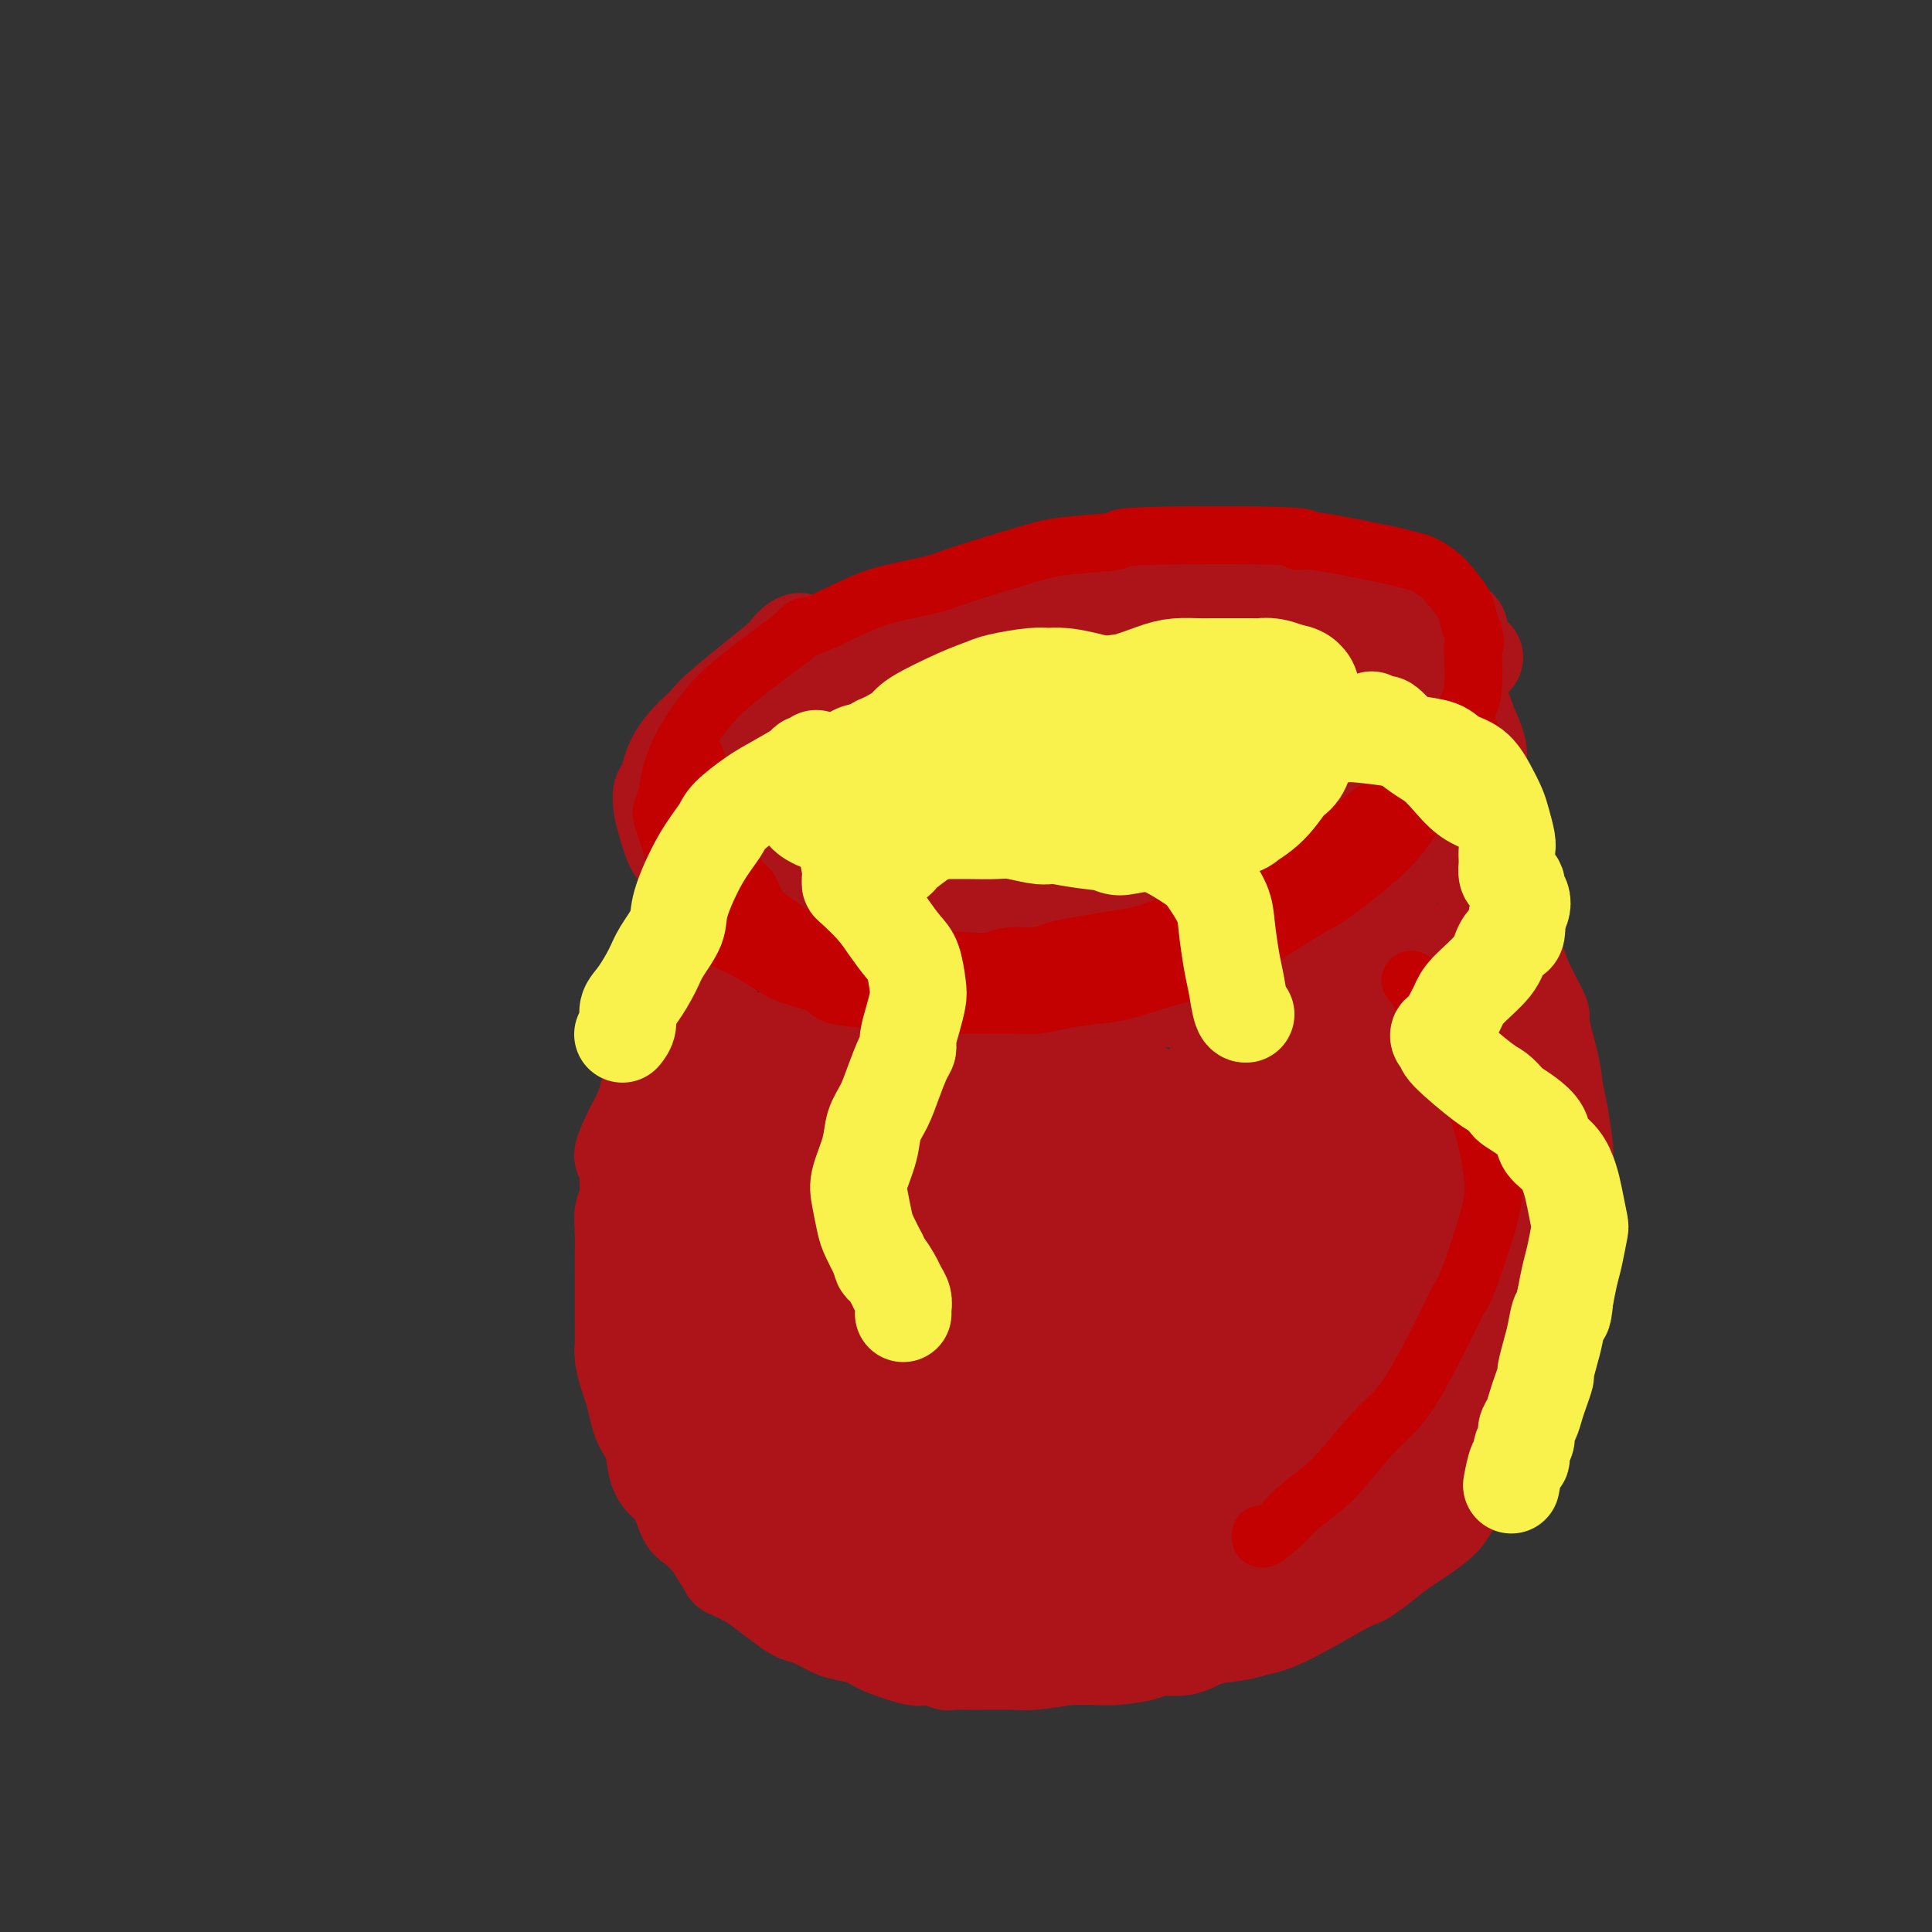 <svg viewBox='0 0 400 400' version='1.1' xmlns='http://www.w3.org/2000/svg' xmlns:xlink='http://www.w3.org/1999/xlink'><rect x="0" y="0" width="400" height="400" fill="#333333" stroke="none"/><g fill='none' stroke='rgb(173,20,25)' stroke-width='20' stroke-linecap='round' stroke-linejoin='round'><path d='M166,133c0.047,0.062 0.093,0.124 0,0c-0.093,-0.124 -0.327,-0.435 -1,0c-0.673,0.435 -1.786,1.616 -2,2c-0.214,0.384 0.472,-0.030 -2,2c-2.472,2.030 -8.101,6.502 -11,9c-2.899,2.498 -3.068,3.021 -4,4c-0.932,0.979 -2.629,2.415 -4,4c-1.371,1.585 -2.418,3.321 -3,5c-0.582,1.679 -0.701,3.302 -1,4c-0.299,0.698 -0.780,0.472 -1,1c-0.220,0.528 -0.179,1.809 0,3c0.179,1.191 0.498,2.290 1,4c0.502,1.710 1.188,4.030 2,5c0.812,0.970 1.748,0.591 3,2c1.252,1.409 2.818,4.608 4,6c1.182,1.392 1.979,0.977 4,2c2.021,1.023 5.265,3.484 7,5c1.735,1.516 1.960,2.087 4,3c2.040,0.913 5.895,2.169 8,3c2.105,0.831 2.458,1.237 4,2c1.542,0.763 4.271,1.881 7,3'/><path d='M181,202c5.835,2.954 3.424,1.340 6,1c2.576,-0.340 10.141,0.595 13,1c2.859,0.405 1.014,0.279 3,0c1.986,-0.279 7.803,-0.712 12,-1c4.197,-0.288 6.774,-0.432 10,-1c3.226,-0.568 7.102,-1.560 10,-2c2.898,-0.440 4.819,-0.327 8,-1c3.181,-0.673 7.623,-2.130 11,-3c3.377,-0.870 5.689,-1.151 11,-3c5.311,-1.849 13.622,-5.265 17,-7c3.378,-1.735 1.824,-1.790 2,-2c0.176,-0.210 2.081,-0.577 3,-1c0.919,-0.423 0.852,-0.903 2,-2c1.148,-1.097 3.512,-2.812 5,-4c1.488,-1.188 2.100,-1.850 3,-3c0.900,-1.150 2.087,-2.788 3,-4c0.913,-1.212 1.552,-1.996 2,-3c0.448,-1.004 0.706,-2.226 1,-3c0.294,-0.774 0.626,-1.100 1,-2c0.374,-0.900 0.791,-2.375 1,-3c0.209,-0.625 0.210,-0.399 0,-1c-0.210,-0.601 -0.631,-2.029 -1,-3c-0.369,-0.971 -0.684,-1.486 -1,-2'/><path d='M303,153c-0.716,-1.576 -1.505,-2.517 -2,-3c-0.495,-0.483 -0.696,-0.509 -1,-1c-0.304,-0.491 -0.712,-1.445 -1,-2c-0.288,-0.555 -0.457,-0.709 -1,-1c-0.543,-0.291 -1.459,-0.718 -2,-1c-0.541,-0.282 -0.708,-0.418 -1,-1c-0.292,-0.582 -0.709,-1.610 -1,-2c-0.291,-0.390 -0.457,-0.143 -1,0c-0.543,0.143 -1.463,0.183 -2,0c-0.537,-0.183 -0.692,-0.589 -1,-1c-0.308,-0.411 -0.769,-0.828 -1,-1c-0.231,-0.172 -0.232,-0.099 -1,0c-0.768,0.099 -2.303,0.223 -3,0c-0.697,-0.223 -0.557,-0.792 -1,-1c-0.443,-0.208 -1.468,-0.056 -2,0c-0.532,0.056 -0.571,0.015 -1,0c-0.429,-0.015 -1.247,-0.005 -1,0c0.247,0.005 1.561,0.003 2,0c0.439,-0.003 0.004,-0.009 0,0c-0.004,0.009 0.421,0.033 1,0c0.579,-0.033 1.310,-0.124 2,0c0.690,0.124 1.340,0.464 2,1c0.660,0.536 1.330,1.268 2,2'/><path d='M289,142c1.201,0.748 0.703,1.117 1,2c0.297,0.883 1.390,2.279 2,3c0.610,0.721 0.738,0.768 1,2c0.262,1.232 0.658,3.649 1,5c0.342,1.351 0.629,1.636 0,4c-0.629,2.364 -2.173,6.806 -4,10c-1.827,3.194 -3.936,5.140 -7,8c-3.064,2.860 -7.084,6.633 -10,9c-2.916,2.367 -4.728,3.328 -7,5c-2.272,1.672 -5.003,4.056 -12,7c-6.997,2.944 -18.260,6.449 -24,8c-5.740,1.551 -5.957,1.150 -7,1c-1.043,-0.150 -2.911,-0.047 -4,0c-1.089,0.047 -1.399,0.039 -3,0c-1.601,-0.039 -4.493,-0.107 -6,0c-1.507,0.107 -1.628,0.391 -4,0c-2.372,-0.391 -6.996,-1.458 -10,-2c-3.004,-0.542 -4.390,-0.560 -7,-1c-2.610,-0.440 -6.445,-1.303 -9,-2c-2.555,-0.697 -3.829,-1.228 -6,-2c-2.171,-0.772 -5.238,-1.785 -8,-3c-2.762,-1.215 -5.218,-2.633 -7,-4c-1.782,-1.367 -2.891,-2.684 -4,-4'/><path d='M155,188c-3.449,-2.058 -2.571,-1.702 -3,-3c-0.429,-1.298 -2.165,-4.249 -3,-6c-0.835,-1.751 -0.770,-2.301 -1,-4c-0.230,-1.699 -0.754,-4.548 -1,-6c-0.246,-1.452 -0.215,-1.506 0,-3c0.215,-1.494 0.614,-4.426 1,-6c0.386,-1.574 0.758,-1.788 1,-3c0.242,-1.212 0.354,-3.422 1,-5c0.646,-1.578 1.825,-2.524 3,-4c1.175,-1.476 2.347,-3.483 6,-6c3.653,-2.517 9.789,-5.543 13,-7c3.211,-1.457 3.499,-1.346 6,-2c2.501,-0.654 7.216,-2.074 12,-3c4.784,-0.926 9.638,-1.358 13,-2c3.362,-0.642 5.231,-1.492 10,-2c4.769,-0.508 12.437,-0.672 17,-1c4.563,-0.328 6.022,-0.820 8,-1c1.978,-0.180 4.475,-0.048 9,0c4.525,0.048 11.077,0.013 15,0c3.923,-0.013 5.216,-0.003 8,0c2.784,0.003 7.057,0.001 9,0c1.943,-0.001 1.555,-0.000 2,0c0.445,0.000 1.722,0.000 3,0'/><path d='M284,124c12.313,0.096 7.594,1.335 7,2c-0.594,0.665 2.937,0.754 5,1c2.063,0.246 2.658,0.647 3,1c0.342,0.353 0.431,0.659 1,1c0.569,0.341 1.619,0.719 2,1c0.381,0.281 0.095,0.465 0,1c-0.095,0.535 0.003,1.421 0,2c-0.003,0.579 -0.105,0.852 0,1c0.105,0.148 0.417,0.171 0,1c-0.417,0.829 -1.564,2.463 -2,3c-0.436,0.537 -0.162,-0.025 0,0c0.162,0.025 0.212,0.635 0,1c-0.212,0.365 -0.687,0.483 -1,1c-0.313,0.517 -0.465,1.431 -1,2c-0.535,0.569 -1.451,0.794 -2,1c-0.549,0.206 -0.729,0.395 -1,1c-0.271,0.605 -0.633,1.626 -1,2c-0.367,0.374 -0.737,0.100 -1,0c-0.263,-0.100 -0.417,-0.027 -1,0c-0.583,0.027 -1.595,0.008 -2,0c-0.405,-0.008 -0.202,-0.004 0,0'/><path d='M305,136c0.413,0.089 0.826,0.178 -1,0c-1.826,-0.178 -5.890,-0.622 -9,-1c-3.110,-0.378 -5.268,-0.689 -8,-1c-2.732,-0.311 -6.040,-0.623 -15,0c-8.960,0.623 -23.571,2.179 -31,3c-7.429,0.821 -7.676,0.907 -12,2c-4.324,1.093 -12.727,3.192 -18,5c-5.273,1.808 -7.417,3.323 -11,5c-3.583,1.677 -8.604,3.516 -12,5c-3.396,1.484 -5.168,2.614 -7,4c-1.832,1.386 -3.723,3.027 -5,4c-1.277,0.973 -1.939,1.279 -2,3c-0.061,1.721 0.480,4.858 1,7c0.520,2.142 1.021,3.289 4,6c2.979,2.711 8.438,6.984 12,10c3.562,3.016 5.228,4.773 16,6c10.772,1.227 30.649,1.922 42,1c11.351,-0.922 14.175,-3.461 17,-6'/><path d='M266,189c7.448,-4.155 17.567,-11.542 23,-16c5.433,-4.458 6.180,-5.986 7,-8c0.820,-2.014 1.712,-4.515 2,-6c0.288,-1.485 -0.029,-1.953 -1,-3c-0.971,-1.047 -2.596,-2.674 -7,-5c-4.404,-2.326 -11.585,-5.350 -21,-7c-9.415,-1.650 -21.062,-1.924 -31,-1c-9.938,0.924 -18.168,3.047 -26,5c-7.832,1.953 -15.267,3.735 -22,7c-6.733,3.265 -12.763,8.011 -15,10c-2.237,1.989 -0.681,1.220 1,2c1.681,0.780 3.486,3.110 5,5c1.514,1.890 2.736,3.341 10,5c7.264,1.659 20.572,3.527 33,3c12.428,-0.527 23.978,-3.449 29,-5c5.022,-1.551 3.515,-1.729 6,-3c2.485,-1.271 8.961,-3.633 12,-5c3.039,-1.367 2.640,-1.739 3,-3c0.360,-1.261 1.478,-3.410 0,-6c-1.478,-2.590 -5.552,-5.620 -13,-8c-7.448,-2.380 -18.271,-4.108 -31,-3c-12.729,1.108 -27.365,5.054 -42,9'/><path d='M188,156c-9.077,1.967 -10.770,2.384 -13,3c-2.230,0.616 -4.996,1.429 -9,3c-4.004,1.571 -9.248,3.899 -12,5c-2.752,1.101 -3.014,0.975 -2,2c1.014,1.025 3.305,3.201 8,5c4.695,1.799 11.794,3.221 25,3c13.206,-0.221 32.517,-2.086 45,-4c12.483,-1.914 18.136,-3.876 24,-6c5.864,-2.124 11.940,-4.410 16,-5c4.060,-0.590 6.105,0.517 5,-2c-1.105,-2.517 -5.358,-8.658 -14,-12c-8.642,-3.342 -21.672,-3.883 -30,-4c-8.328,-0.117 -11.955,0.191 -15,0c-3.045,-0.191 -5.508,-0.882 -12,0c-6.492,0.882 -17.013,3.338 -23,5c-5.987,1.662 -7.441,2.530 -9,4c-1.559,1.470 -3.223,3.543 -4,5c-0.777,1.457 -0.667,2.299 3,5c3.667,2.701 10.892,7.260 16,10c5.108,2.740 8.101,3.660 14,4c5.899,0.340 14.705,0.102 25,-2c10.295,-2.102 22.079,-6.066 28,-9c5.921,-2.934 5.977,-4.838 6,-6c0.023,-1.162 0.011,-1.581 0,-2'/><path d='M260,158c0.450,-1.715 -1.425,-2.001 -4,-3c-2.575,-0.999 -5.849,-2.709 -15,-2c-9.151,0.709 -24.179,3.838 -32,6c-7.821,2.162 -8.435,3.357 -9,4c-0.565,0.643 -1.081,0.734 -2,1c-0.919,0.266 -2.239,0.708 2,1c4.239,0.292 14.039,0.432 24,0c9.961,-0.432 20.083,-1.438 28,-2c7.917,-0.562 13.628,-0.679 17,-1c3.372,-0.321 4.406,-0.846 5,-1c0.594,-0.154 0.748,0.064 1,0c0.252,-0.064 0.604,-0.409 -1,0c-1.604,0.409 -5.163,1.572 -7,2c-1.837,0.428 -1.954,0.122 -2,0c-0.046,-0.122 -0.023,-0.061 0,0'/><path d='M153,192c0.089,-0.198 0.178,-0.396 0,0c-0.178,0.396 -0.624,1.385 -1,2c-0.376,0.615 -0.684,0.855 -1,1c-0.316,0.145 -0.641,0.194 -1,1c-0.359,0.806 -0.753,2.367 -1,3c-0.247,0.633 -0.346,0.336 -1,1c-0.654,0.664 -1.862,2.287 -3,4c-1.138,1.713 -2.207,3.515 -3,5c-0.793,1.485 -1.312,2.652 -2,4c-0.688,1.348 -1.546,2.877 -2,4c-0.454,1.123 -0.506,1.840 -1,3c-0.494,1.160 -1.431,2.765 -2,4c-0.569,1.235 -0.768,2.102 -1,3c-0.232,0.898 -0.495,1.828 -1,3c-0.505,1.172 -1.253,2.586 -2,4'/><path d='M131,234c-3.626,7.459 -1.689,5.106 -1,5c0.689,-0.106 0.132,2.036 0,4c-0.132,1.964 0.161,3.749 0,5c-0.161,1.251 -0.775,1.969 -1,3c-0.225,1.031 -0.060,2.374 0,4c0.060,1.626 0.016,3.535 0,5c-0.016,1.465 -0.005,2.488 0,4c0.005,1.512 0.004,3.514 0,5c-0.004,1.486 -0.012,2.455 0,4c0.012,1.545 0.045,3.667 0,5c-0.045,1.333 -0.168,1.879 0,3c0.168,1.121 0.626,2.819 1,4c0.374,1.181 0.663,1.845 1,3c0.337,1.155 0.723,2.800 1,4c0.277,1.200 0.444,1.957 1,3c0.556,1.043 1.500,2.374 2,4c0.500,1.626 0.556,3.547 1,5c0.444,1.453 1.277,2.437 2,3c0.723,0.563 1.334,0.706 2,2c0.666,1.294 1.385,3.739 2,5c0.615,1.261 1.127,1.340 2,2c0.873,0.660 2.107,1.903 3,3c0.893,1.097 1.447,2.049 2,3'/><path d='M149,322c2.256,3.364 1.394,2.775 2,3c0.606,0.225 2.678,1.264 4,2c1.322,0.736 1.894,1.171 3,2c1.106,0.829 2.745,2.054 4,3c1.255,0.946 2.124,1.615 3,2c0.876,0.385 1.757,0.487 3,1c1.243,0.513 2.848,1.437 4,2c1.152,0.563 1.852,0.764 3,1c1.148,0.236 2.743,0.507 4,1c1.257,0.493 2.177,1.208 4,2c1.823,0.792 4.551,1.662 6,2c1.449,0.338 1.619,0.143 2,0c0.381,-0.143 0.973,-0.234 2,0c1.027,0.234 2.488,0.795 3,1c0.512,0.205 0.074,0.055 0,0c-0.074,-0.055 0.214,-0.015 1,0c0.786,0.015 2.068,0.004 3,0c0.932,-0.004 1.513,-0.000 2,0c0.487,0.000 0.879,-0.003 2,0c1.121,0.003 2.971,0.011 4,0c1.029,-0.011 1.239,-0.041 2,0c0.761,0.041 2.075,0.155 4,0c1.925,-0.155 4.463,-0.577 7,-1'/><path d='M221,343c6.156,-0.011 5.545,-0.040 6,0c0.455,0.040 1.974,0.147 4,0c2.026,-0.147 4.559,-0.550 6,-1c1.441,-0.450 1.792,-0.947 3,-1c1.208,-0.053 3.275,0.338 5,0c1.725,-0.338 3.109,-1.404 5,-2c1.891,-0.596 4.289,-0.724 6,-1c1.711,-0.276 2.736,-0.702 4,-1c1.264,-0.298 2.768,-0.467 6,-2c3.232,-1.533 8.191,-4.428 11,-6c2.809,-1.572 3.467,-1.821 4,-2c0.533,-0.179 0.941,-0.290 2,-1c1.059,-0.710 2.770,-2.021 4,-3c1.230,-0.979 1.980,-1.627 4,-3c2.020,-1.373 5.311,-3.469 7,-5c1.689,-1.531 1.778,-2.495 3,-4c1.222,-1.505 3.578,-3.550 5,-5c1.422,-1.450 1.912,-2.306 3,-4c1.088,-1.694 2.776,-4.227 4,-6c1.224,-1.773 1.983,-2.785 3,-5c1.017,-2.215 2.290,-5.633 3,-8c0.710,-2.367 0.855,-3.684 1,-5'/><path d='M320,278c2.574,-6.123 2.010,-7.430 2,-9c-0.010,-1.570 0.534,-3.403 1,-6c0.466,-2.597 0.854,-5.958 1,-8c0.146,-2.042 0.050,-2.765 0,-5c-0.050,-2.235 -0.053,-5.983 0,-8c0.053,-2.017 0.164,-2.303 0,-4c-0.164,-1.697 -0.602,-4.804 -1,-7c-0.398,-2.196 -0.757,-3.482 -1,-5c-0.243,-1.518 -0.368,-3.267 -1,-6c-0.632,-2.733 -1.769,-6.451 -2,-8c-0.231,-1.549 0.443,-0.928 0,-2c-0.443,-1.072 -2.004,-3.835 -3,-6c-0.996,-2.165 -1.426,-3.732 -2,-5c-0.574,-1.268 -1.290,-2.239 -2,-4c-0.710,-1.761 -1.412,-4.314 -2,-6c-0.588,-1.686 -1.060,-2.505 -2,-4c-0.940,-1.495 -2.346,-3.665 -3,-5c-0.654,-1.335 -0.557,-1.836 -1,-3c-0.443,-1.164 -1.428,-2.991 -2,-4c-0.572,-1.009 -0.731,-1.198 -1,-2c-0.269,-0.802 -0.649,-2.216 -1,-3c-0.351,-0.784 -0.672,-0.938 -1,-1c-0.328,-0.062 -0.664,-0.031 -1,0'/><path d='M298,167c-3.833,-8.833 -1.917,-4.417 0,0'/><path d='M295,132c0.334,-0.200 0.668,-0.401 1,0c0.332,0.401 0.663,1.403 1,2c0.337,0.597 0.681,0.789 1,1c0.319,0.211 0.614,0.441 1,1c0.386,0.559 0.864,1.448 1,2c0.136,0.552 -0.071,0.767 0,1c0.071,0.233 0.421,0.486 1,2c0.579,1.514 1.386,4.291 2,6c0.614,1.709 1.035,2.349 1,4c-0.035,1.651 -0.526,4.311 -1,6c-0.474,1.689 -0.933,2.405 -2,4c-1.067,1.595 -2.743,4.069 -4,6c-1.257,1.931 -2.094,3.319 -4,5c-1.906,1.681 -4.881,3.655 -7,5c-2.119,1.345 -3.382,2.062 -5,3c-1.618,0.938 -3.589,2.099 -5,3c-1.411,0.901 -2.260,1.543 -3,2c-0.740,0.457 -1.370,0.728 -2,1'/><path d='M271,186c-3.686,1.959 -1.900,-0.143 -1,0c0.900,0.143 0.913,2.531 1,4c0.087,1.469 0.246,2.020 3,7c2.754,4.980 8.103,14.389 11,20c2.897,5.611 3.342,7.424 5,11c1.658,3.576 4.530,8.914 6,17c1.470,8.086 1.540,18.921 -1,28c-2.540,9.079 -7.689,16.401 -10,22c-2.311,5.599 -1.782,9.474 -12,16c-10.218,6.526 -31.182,15.704 -40,19c-8.818,3.296 -5.491,0.712 -6,0c-0.509,-0.712 -4.856,0.448 -7,1c-2.144,0.552 -2.085,0.495 -5,0c-2.915,-0.495 -8.804,-1.427 -12,-2c-3.196,-0.573 -3.701,-0.789 -8,-3c-4.299,-2.211 -12.393,-6.419 -18,-10c-5.607,-3.581 -8.725,-6.534 -12,-11c-3.275,-4.466 -6.705,-10.445 -9,-14c-2.295,-3.555 -3.455,-4.685 -2,-12c1.455,-7.315 5.524,-20.817 10,-30c4.476,-9.183 9.359,-14.049 17,-20c7.641,-5.951 18.040,-12.986 26,-17c7.960,-4.014 13.480,-5.007 19,-6'/><path d='M226,206c7.917,-0.573 18.209,0.996 24,2c5.791,1.004 7.080,1.445 10,4c2.920,2.555 7.471,7.225 10,10c2.529,2.775 3.038,3.654 1,11c-2.038,7.346 -6.622,21.158 -11,31c-4.378,9.842 -8.549,15.713 -18,23c-9.451,7.287 -24.181,15.990 -32,20c-7.819,4.010 -8.727,3.325 -13,1c-4.273,-2.325 -11.912,-6.292 -17,-10c-5.088,-3.708 -7.627,-7.159 -10,-18c-2.373,-10.841 -4.581,-29.073 1,-44c5.581,-14.927 18.952,-26.548 26,-33c7.048,-6.452 7.775,-7.736 17,-7c9.225,0.736 26.950,3.493 37,6c10.050,2.507 12.427,4.765 17,12c4.573,7.235 11.343,19.446 13,28c1.657,8.554 -1.797,13.451 -8,23c-6.203,9.549 -15.154,23.749 -24,32c-8.846,8.251 -17.588,10.552 -28,11c-10.412,0.448 -22.496,-0.956 -31,-3c-8.504,-2.044 -13.430,-4.727 -19,-9c-5.570,-4.273 -11.785,-10.137 -18,-16'/><path d='M153,280c-4.148,-3.514 -5.516,-4.298 -3,-11c2.516,-6.702 8.918,-19.321 16,-28c7.082,-8.679 14.843,-13.418 24,-16c9.157,-2.582 19.709,-3.006 28,-3c8.291,0.006 14.323,0.441 19,4c4.677,3.559 8.001,10.242 11,14c2.999,3.758 5.674,4.590 1,13c-4.674,8.410 -16.696,24.398 -25,33c-8.304,8.602 -12.890,9.816 -20,13c-7.110,3.184 -16.744,8.336 -28,3c-11.256,-5.336 -24.136,-21.159 -30,-30c-5.864,-8.841 -4.713,-10.700 -1,-18c3.713,-7.300 9.988,-20.042 17,-28c7.012,-7.958 14.760,-11.131 23,-14c8.240,-2.869 16.973,-5.433 22,-6c5.027,-0.567 6.349,0.862 9,4c2.651,3.138 6.630,7.985 8,13c1.370,5.015 0.129,10.197 -4,18c-4.129,7.803 -11.148,18.225 -16,24c-4.852,5.775 -7.537,6.901 -15,7c-7.463,0.099 -19.704,-0.829 -27,-3c-7.296,-2.171 -9.648,-5.586 -12,-9'/><path d='M150,260c-2.658,-1.801 -3.305,-1.805 -4,-4c-0.695,-2.195 -1.440,-6.582 -2,-10c-0.560,-3.418 -0.937,-5.867 1,-9c1.937,-3.133 6.188,-6.949 9,-9c2.812,-2.051 4.184,-2.338 8,-2c3.816,0.338 10.075,1.299 14,2c3.925,0.701 5.514,1.141 7,9c1.486,7.859 2.868,23.137 3,31c0.132,7.863 -0.987,8.310 -1,12c-0.013,3.690 1.078,10.622 -6,7c-7.078,-3.622 -22.327,-17.797 -29,-28c-6.673,-10.203 -4.770,-16.435 -4,-20c0.770,-3.565 0.408,-4.463 1,-7c0.592,-2.537 2.137,-6.714 4,-10c1.863,-3.286 4.043,-5.680 12,-8c7.957,-2.320 21.691,-4.567 29,-5c7.309,-0.433 8.192,0.949 11,4c2.808,3.051 7.540,7.771 10,12c2.460,4.229 2.648,7.967 1,17c-1.648,9.033 -5.132,23.359 -8,32c-2.868,8.641 -5.118,11.596 -10,15c-4.882,3.404 -12.395,7.258 -18,8c-5.605,0.742 -9.303,-1.629 -13,-4'/><path d='M165,293c-4.572,-5.135 -9.501,-15.973 -12,-25c-2.499,-9.027 -2.567,-16.245 2,-25c4.567,-8.755 13.768,-19.049 21,-25c7.232,-5.951 12.494,-7.558 20,-8c7.506,-0.442 17.256,0.282 23,1c5.744,0.718 7.482,1.430 11,7c3.518,5.570 8.814,15.998 10,25c1.186,9.002 -1.739,16.579 -7,26c-5.261,9.421 -12.857,20.688 -17,27c-4.143,6.312 -4.834,7.669 -8,7c-3.166,-0.669 -8.809,-3.365 -10,-9c-1.191,-5.635 2.069,-14.210 6,-22c3.931,-7.790 8.532,-14.797 19,-22c10.468,-7.203 26.802,-14.602 37,-18c10.198,-3.398 14.261,-2.794 19,-1c4.739,1.794 10.156,4.778 13,8c2.844,3.222 3.115,6.682 -1,15c-4.115,8.318 -12.616,21.494 -18,28c-5.384,6.506 -7.649,6.342 -11,6c-3.351,-0.342 -7.787,-0.861 -11,-3c-3.213,-2.139 -5.204,-5.897 -6,-14c-0.796,-8.103 -0.398,-20.552 0,-33'/><path d='M245,238c0.701,-7.987 2.453,-11.454 6,-16c3.547,-4.546 8.888,-10.171 13,-13c4.112,-2.829 6.995,-2.861 11,-3c4.005,-0.139 9.130,-0.385 12,0c2.870,0.385 3.483,1.401 5,4c1.517,2.599 3.937,6.782 5,10c1.063,3.218 0.770,5.470 0,7c-0.770,1.530 -2.015,2.338 -2,5c0.015,2.662 1.290,7.180 -3,0c-4.290,-7.180 -14.146,-26.056 -18,-34c-3.854,-7.944 -1.706,-4.955 -1,-4c0.706,0.955 -0.029,-0.124 0,-1c0.029,-0.876 0.822,-1.549 1,-2c0.178,-0.451 -0.259,-0.679 0,-1c0.259,-0.321 1.213,-0.735 2,-1c0.787,-0.265 1.406,-0.382 3,0c1.594,0.382 4.164,1.264 6,2c1.836,0.736 2.939,1.328 5,3c2.061,1.672 5.080,4.426 7,6c1.920,1.574 2.741,1.968 4,3c1.259,1.032 2.954,2.701 4,4c1.046,1.299 1.442,2.228 2,4c0.558,1.772 1.279,4.386 2,7'/><path d='M309,218c1.522,2.830 1.326,2.403 1,6c-0.326,3.597 -0.781,11.216 -1,16c-0.219,4.784 -0.203,6.732 -1,11c-0.797,4.268 -2.406,10.856 -3,15c-0.594,4.144 -0.172,5.845 -1,9c-0.828,3.155 -2.906,7.765 -4,11c-1.094,3.235 -1.205,5.094 -3,8c-1.795,2.906 -5.273,6.860 -7,9c-1.727,2.140 -1.703,2.468 -5,5c-3.297,2.532 -9.914,7.270 -15,10c-5.086,2.730 -8.641,3.453 -10,4c-1.359,0.547 -0.521,0.918 -4,2c-3.479,1.082 -11.275,2.876 -16,4c-4.725,1.124 -6.378,1.579 -10,2c-3.622,0.421 -9.213,0.809 -14,1c-4.787,0.191 -8.771,0.184 -12,0c-3.229,-0.184 -5.704,-0.544 -8,-1c-2.296,-0.456 -4.414,-1.006 -8,-2c-3.586,-0.994 -8.642,-2.431 -12,-4c-3.358,-1.569 -5.020,-3.268 -8,-7c-2.980,-3.732 -7.280,-9.495 -10,-16c-2.720,-6.505 -3.860,-13.753 -5,-21'/><path d='M153,280c-0.596,-4.452 0.414,-5.083 1,-7c0.586,-1.917 0.748,-5.121 3,-11c2.252,-5.879 6.592,-14.434 13,-22c6.408,-7.566 14.882,-14.144 20,-18c5.118,-3.856 6.878,-4.992 10,-6c3.122,-1.008 7.606,-1.890 10,-2c2.394,-0.110 2.698,0.553 4,1c1.302,0.447 3.602,0.679 5,5c1.398,4.321 1.894,12.730 1,21c-0.894,8.270 -3.178,16.402 -5,22c-1.822,5.598 -3.182,8.663 -6,13c-2.818,4.337 -7.093,9.947 -14,11c-6.907,1.053 -16.444,-2.452 -21,-5c-4.556,-2.548 -4.129,-4.140 -4,-7c0.129,-2.860 -0.040,-6.989 0,-9c0.040,-2.011 0.290,-1.906 3,-4c2.710,-2.094 7.881,-6.389 14,-9c6.119,-2.611 13.187,-3.539 20,-4c6.813,-0.461 13.373,-0.455 17,0c3.627,0.455 4.323,1.359 5,3c0.677,1.641 1.336,4.019 1,6c-0.336,1.981 -1.667,3.566 -4,6c-2.333,2.434 -5.666,5.717 -9,9'/><path d='M217,273c-3.121,2.880 -4.425,2.581 -7,2c-2.575,-0.581 -6.421,-1.445 -10,-4c-3.579,-2.555 -6.891,-6.803 -9,-14c-2.109,-7.197 -3.014,-17.345 -2,-23c1.014,-5.655 3.947,-6.818 7,-8c3.053,-1.182 6.226,-2.385 9,-3c2.774,-0.615 5.148,-0.643 9,1c3.852,1.643 9.182,4.956 12,7c2.818,2.044 3.124,2.820 4,5c0.876,2.180 2.321,5.765 -1,11c-3.321,5.235 -11.409,12.121 -15,15c-3.591,2.879 -2.686,1.750 -4,2c-1.314,0.250 -4.848,1.879 -7,2c-2.152,0.121 -2.924,-1.267 -4,-2c-1.076,-0.733 -2.456,-0.812 -3,-4c-0.544,-3.188 -0.250,-9.485 0,-13c0.250,-3.515 0.458,-4.249 1,-6c0.542,-1.751 1.418,-4.520 2,-6c0.582,-1.480 0.872,-1.673 1,-2c0.128,-0.327 0.096,-0.789 0,-1c-0.096,-0.211 -0.257,-0.172 -1,1c-0.743,1.172 -2.070,3.478 -3,5c-0.930,1.522 -1.465,2.261 -2,3'/><path d='M194,241c-1.475,1.967 -2.164,2.384 -3,3c-0.836,0.616 -1.819,1.431 -1,-2c0.819,-3.431 3.442,-11.107 5,-16c1.558,-4.893 2.053,-7.001 3,-9c0.947,-1.999 2.347,-3.887 3,-5c0.653,-1.113 0.557,-1.449 1,-2c0.443,-0.551 1.423,-1.318 0,3c-1.423,4.318 -5.250,13.719 -9,23c-3.750,9.281 -7.422,18.442 -14,26c-6.578,7.558 -16.060,13.512 -20,16c-3.940,2.488 -2.338,1.511 -2,1c0.338,-0.511 -0.589,-0.556 -2,0c-1.411,0.556 -3.307,1.713 -4,2c-0.693,0.287 -0.183,-0.297 -1,0c-0.817,0.297 -2.961,1.473 -4,2c-1.039,0.527 -0.974,0.404 -1,1c-0.026,0.596 -0.145,1.911 0,3c0.145,1.089 0.552,1.953 3,5c2.448,3.047 6.938,8.278 12,13c5.062,4.722 10.697,8.936 18,12c7.303,3.064 16.274,4.979 23,6c6.726,1.021 11.207,1.149 19,-3c7.793,-4.149 18.896,-12.574 30,-21'/><path d='M250,299c6.227,-5.157 6.795,-7.549 8,-11c1.205,-3.451 3.048,-7.961 4,-10c0.952,-2.039 1.013,-1.606 1,-2c-0.013,-0.394 -0.102,-1.613 0,-2c0.102,-0.387 0.394,0.060 0,1c-0.394,0.940 -1.473,2.374 -2,4c-0.527,1.626 -0.501,3.445 -1,6c-0.499,2.555 -1.522,5.848 -2,8c-0.478,2.152 -0.411,3.165 0,5c0.411,1.835 1.166,4.491 3,6c1.834,1.509 4.747,1.869 6,2c1.253,0.131 0.845,0.032 1,0c0.155,-0.032 0.873,0.003 1,0c0.127,-0.003 -0.338,-0.044 -1,0c-0.662,0.044 -1.523,0.171 -3,1c-1.477,0.829 -3.570,2.358 -5,3c-1.430,0.642 -2.196,0.395 -3,0c-0.804,-0.395 -1.646,-0.940 -3,-1c-1.354,-0.060 -3.218,0.365 1,-4c4.218,-4.365 14.520,-13.521 22,-19c7.480,-5.479 12.137,-7.280 14,-8c1.863,-0.720 0.931,-0.360 0,0'/><path d='M255,148c0.318,-0.014 0.636,-0.029 1,0c0.364,0.029 0.774,0.101 1,0c0.226,-0.101 0.269,-0.374 1,-1c0.731,-0.626 2.150,-1.603 3,-2c0.850,-0.397 1.132,-0.212 3,-1c1.868,-0.788 5.322,-2.548 9,-4c3.678,-1.452 7.579,-2.597 10,-3c2.421,-0.403 3.361,-0.063 4,0c0.639,0.063 0.976,-0.152 2,0c1.024,0.152 2.735,0.671 4,1c1.265,0.329 2.084,0.469 3,1c0.916,0.531 1.930,1.454 3,3c1.070,1.546 2.196,3.714 3,5c0.804,1.286 1.286,1.691 2,3c0.714,1.309 1.660,3.524 2,5c0.340,1.476 0.073,2.213 0,4c-0.073,1.787 0.047,4.622 0,6c-0.047,1.378 -0.260,1.297 -1,3c-0.740,1.703 -2.007,5.189 -3,7c-0.993,1.811 -1.712,1.946 -2,2c-0.288,0.054 -0.144,0.027 0,0'/></g>
<g fill='none' stroke='rgb(195,1,1)' stroke-width='12' stroke-linecap='round' stroke-linejoin='round'><path d='M144,157c-0.090,0.109 -0.181,0.217 0,1c0.181,0.783 0.633,2.239 1,4c0.367,1.761 0.650,3.826 1,5c0.350,1.174 0.766,1.455 1,2c0.234,0.545 0.286,1.352 1,3c0.714,1.648 2.090,4.135 3,6c0.910,1.865 1.353,3.108 2,4c0.647,0.892 1.497,1.433 2,2c0.503,0.567 0.659,1.160 1,2c0.341,0.840 0.868,1.925 2,3c1.132,1.075 2.871,2.138 4,3c1.129,0.862 1.650,1.523 3,2c1.350,0.477 3.530,0.772 5,1c1.470,0.228 2.229,0.391 4,1c1.771,0.609 4.554,1.664 6,2c1.446,0.336 1.556,-0.047 3,0c1.444,0.047 4.222,0.523 7,1'/><path d='M190,199c4.765,0.778 4.178,0.223 5,0c0.822,-0.223 3.052,-0.115 5,0c1.948,0.115 3.615,0.238 5,0c1.385,-0.238 2.490,-0.837 4,-1c1.510,-0.163 3.427,0.111 5,0c1.573,-0.111 2.802,-0.605 4,-1c1.198,-0.395 2.364,-0.691 4,-1c1.636,-0.309 3.741,-0.631 6,-1c2.259,-0.369 4.673,-0.786 6,-1c1.327,-0.214 1.566,-0.227 4,-1c2.434,-0.773 7.062,-2.308 9,-3c1.938,-0.692 1.187,-0.540 2,-1c0.813,-0.460 3.191,-1.530 4,-2c0.809,-0.470 0.048,-0.338 1,-1c0.952,-0.662 3.617,-2.117 5,-3c1.383,-0.883 1.485,-1.194 3,-2c1.515,-0.806 4.443,-2.106 6,-3c1.557,-0.894 1.742,-1.380 3,-2c1.258,-0.620 3.588,-1.373 5,-2c1.412,-0.627 1.904,-1.127 3,-2c1.096,-0.873 2.795,-2.120 4,-3c1.205,-0.880 1.916,-1.394 3,-2c1.084,-0.606 2.542,-1.303 4,-2'/><path d='M290,165c6.952,-3.920 2.832,-1.220 2,-1c-0.832,0.220 1.623,-2.039 3,-3c1.377,-0.961 1.677,-0.625 2,-1c0.323,-0.375 0.669,-1.463 1,-2c0.331,-0.537 0.648,-0.525 1,-1c0.352,-0.475 0.739,-1.437 1,-2c0.261,-0.563 0.396,-0.725 1,-1c0.604,-0.275 1.679,-0.662 2,-1c0.321,-0.338 -0.110,-0.627 0,-1c0.110,-0.373 0.760,-0.831 1,-1c0.240,-0.169 0.068,-0.048 0,0c-0.068,0.048 -0.034,0.024 0,0'/><path d='M305,153c-0.433,-0.100 -0.866,-0.199 -1,0c-0.134,0.199 0.029,0.698 0,1c-0.029,0.302 -0.252,0.408 -1,1c-0.748,0.592 -2.021,1.672 -3,3c-0.979,1.328 -1.664,2.905 -3,5c-1.336,2.095 -3.322,4.707 -5,7c-1.678,2.293 -3.047,4.268 -6,7c-2.953,2.732 -7.488,6.222 -10,8c-2.512,1.778 -2.999,1.846 -5,3c-2.001,1.154 -5.517,3.396 -8,5c-2.483,1.604 -3.935,2.570 -5,3c-1.065,0.430 -1.745,0.325 -3,1c-1.255,0.675 -3.087,2.131 -5,3c-1.913,0.869 -3.907,1.151 -7,2c-3.093,0.849 -7.285,2.266 -10,3c-2.715,0.734 -3.953,0.785 -6,1c-2.047,0.215 -4.902,0.593 -7,1c-2.098,0.407 -3.439,0.841 -5,1c-1.561,0.159 -3.343,0.043 -5,0c-1.657,-0.043 -3.188,-0.012 -5,0c-1.812,0.012 -3.906,0.006 -6,0'/><path d='M199,208c-6.837,0.450 -6.931,0.076 -8,0c-1.069,-0.076 -3.115,0.145 -5,0c-1.885,-0.145 -3.608,-0.657 -6,-1c-2.392,-0.343 -5.451,-0.518 -7,-1c-1.549,-0.482 -1.587,-1.270 -3,-2c-1.413,-0.730 -4.201,-1.402 -6,-2c-1.799,-0.598 -2.610,-1.122 -4,-2c-1.390,-0.878 -3.358,-2.110 -5,-3c-1.642,-0.890 -2.958,-1.438 -4,-2c-1.042,-0.562 -1.811,-1.137 -4,-4c-2.189,-2.863 -5.799,-8.015 -7,-10c-1.201,-1.985 0.006,-0.804 0,-2c-0.006,-1.196 -1.224,-4.768 -2,-7c-0.776,-2.232 -1.110,-3.125 -1,-4c0.110,-0.875 0.664,-1.731 1,-3c0.336,-1.269 0.453,-2.949 1,-5c0.547,-2.051 1.525,-4.472 3,-7c1.475,-2.528 3.447,-5.162 5,-7c1.553,-1.838 2.687,-2.879 4,-4c1.313,-1.121 2.804,-2.320 5,-4c2.196,-1.680 5.098,-3.840 8,-6'/><path d='M164,132c3.631,-3.500 1.709,-1.751 3,-2c1.291,-0.249 5.797,-2.497 9,-4c3.203,-1.503 5.105,-2.262 8,-3c2.895,-0.738 6.783,-1.454 9,-2c2.217,-0.546 2.763,-0.920 6,-2c3.237,-1.080 9.166,-2.865 13,-4c3.834,-1.135 5.572,-1.620 9,-2c3.428,-0.380 8.545,-0.654 10,-1c1.455,-0.346 -0.754,-0.766 6,-1c6.754,-0.234 22.469,-0.284 29,0c6.531,0.284 3.878,0.902 3,1c-0.878,0.098 0.018,-0.326 3,0c2.982,0.326 8.049,1.400 11,2c2.951,0.600 3.787,0.725 5,1c1.213,0.275 2.805,0.699 4,1c1.195,0.301 1.994,0.478 3,1c1.006,0.522 2.220,1.388 3,2c0.780,0.612 1.127,0.968 2,2c0.873,1.032 2.274,2.739 3,4c0.726,1.261 0.779,2.074 1,3c0.221,0.926 0.611,1.963 1,3'/><path d='M305,131c0.775,2.190 0.214,2.665 0,3c-0.214,0.335 -0.081,0.531 0,2c0.081,1.469 0.108,4.210 0,6c-0.108,1.790 -0.352,2.627 -1,4c-0.648,1.373 -1.701,3.282 -2,5c-0.299,1.718 0.154,3.245 -2,6c-2.154,2.755 -6.917,6.738 -10,9c-3.083,2.262 -4.486,2.802 -7,4c-2.514,1.198 -6.138,3.053 -8,4c-1.862,0.947 -1.960,0.985 -2,1c-0.040,0.015 -0.020,0.008 0,0'/><path d='M292,203c0.095,-0.249 0.191,-0.498 1,1c0.809,1.498 2.332,4.742 3,6c0.668,1.258 0.481,0.528 2,3c1.519,2.472 4.743,8.144 7,14c2.257,5.856 3.546,11.896 4,16c0.454,4.104 0.072,6.271 -1,10c-1.072,3.729 -2.835,9.021 -4,12c-1.165,2.979 -1.732,3.644 -2,4c-0.268,0.356 -0.235,0.402 -1,2c-0.765,1.598 -2.326,4.749 -4,8c-1.674,3.251 -3.461,6.602 -5,9c-1.539,2.398 -2.831,3.842 -4,5c-1.169,1.158 -2.214,2.028 -4,4c-1.786,1.972 -4.314,5.044 -6,7c-1.686,1.956 -2.531,2.796 -4,4c-1.469,1.204 -3.563,2.773 -5,4c-1.437,1.227 -2.219,2.114 -3,3'/><path d='M266,315c-5.156,4.867 -5.044,3.533 -5,3c0.044,-0.533 0.022,-0.267 0,0'/></g>
<g fill='none' stroke='rgb(249,242,77)' stroke-width='28' stroke-linecap='round' stroke-linejoin='round'><path d='M180,178c0.090,0.058 0.180,0.116 0,0c-0.180,-0.116 -0.630,-0.405 0,-1c0.630,-0.595 2.338,-1.496 3,-2c0.662,-0.504 0.276,-0.610 2,-2c1.724,-1.390 5.558,-4.065 8,-6c2.442,-1.935 3.494,-3.132 6,-5c2.506,-1.868 6.467,-4.408 9,-6c2.533,-1.592 3.637,-2.237 5,-3c1.363,-0.763 2.986,-1.644 6,-3c3.014,-1.356 7.419,-3.186 10,-4c2.581,-0.814 3.337,-0.610 5,-1c1.663,-0.390 4.233,-1.372 6,-2c1.767,-0.628 2.732,-0.900 4,-1c1.268,-0.100 2.840,-0.027 4,0c1.160,0.027 1.910,0.006 3,0c1.090,-0.006 2.521,0.001 4,0c1.479,-0.001 3.005,-0.011 4,0c0.995,0.011 1.460,0.041 2,0c0.540,-0.041 1.154,-0.155 2,0c0.846,0.155 1.923,0.577 3,1'/><path d='M266,143c3.281,0.367 0.484,0.784 0,1c-0.484,0.216 1.346,0.230 2,1c0.654,0.770 0.132,2.297 0,3c-0.132,0.703 0.126,0.582 0,1c-0.126,0.418 -0.634,1.373 -1,3c-0.366,1.627 -0.589,3.925 -1,5c-0.411,1.075 -1.011,0.926 -2,2c-0.989,1.074 -2.367,3.371 -4,5c-1.633,1.629 -3.520,2.591 -4,3c-0.480,0.409 0.446,0.263 -4,1c-4.446,0.737 -14.266,2.355 -18,3c-3.734,0.645 -1.382,0.317 -2,0c-0.618,-0.317 -4.206,-0.625 -7,-1c-2.794,-0.375 -4.794,-0.819 -6,-1c-1.206,-0.181 -1.617,-0.101 -2,0c-0.383,0.101 -0.737,0.223 -2,0c-1.263,-0.223 -3.436,-0.792 -5,-1c-1.564,-0.208 -2.518,-0.056 -4,0c-1.482,0.056 -3.490,0.015 -5,0c-1.510,-0.015 -2.522,-0.004 -4,0c-1.478,0.004 -3.422,0.001 -5,0c-1.578,-0.001 -2.789,-0.001 -4,0'/><path d='M188,168c-8.122,-0.481 -5.426,-0.184 -5,0c0.426,0.184 -1.416,0.256 -3,0c-1.584,-0.256 -2.910,-0.840 -4,-1c-1.090,-0.160 -1.944,0.104 -3,0c-1.056,-0.104 -2.314,-0.574 -3,-1c-0.686,-0.426 -0.800,-0.807 1,-2c1.800,-1.193 5.514,-3.198 7,-4c1.486,-0.802 0.743,-0.401 0,0'/><path d='M177,162c0.425,-0.511 0.851,-1.023 1,-1c0.149,0.023 0.023,0.580 1,0c0.977,-0.580 3.058,-2.298 4,-3c0.942,-0.702 0.746,-0.387 2,-1c1.254,-0.613 3.960,-2.153 5,-3c1.040,-0.847 0.414,-1.001 2,-2c1.586,-0.999 5.383,-2.842 8,-4c2.617,-1.158 4.054,-1.632 5,-2c0.946,-0.368 1.403,-0.632 3,-1c1.597,-0.368 4.335,-0.841 6,-1c1.665,-0.159 2.256,-0.005 3,0c0.744,0.005 1.641,-0.138 3,0c1.359,0.138 3.179,0.558 5,1c1.821,0.442 3.641,0.907 6,1c2.359,0.093 5.256,-0.185 7,0c1.744,0.185 2.333,0.833 4,1c1.667,0.167 4.410,-0.147 6,0c1.590,0.147 2.026,0.756 3,1c0.974,0.244 2.487,0.122 4,0'/><path d='M255,148c7.533,0.467 2.867,0.133 1,0c-1.867,-0.133 -0.933,-0.067 0,0'/></g>
<g fill='none' stroke='rgb(249,242,77)' stroke-width='20' stroke-linecap='round' stroke-linejoin='round'><path d='M176,182c-0.011,0.406 -0.021,0.812 0,1c0.021,0.188 0.075,0.159 1,1c0.925,0.841 2.721,2.554 4,4c1.279,1.446 2.042,2.627 3,4c0.958,1.373 2.110,2.940 3,4c0.890,1.060 1.516,1.614 2,3c0.484,1.386 0.824,3.604 1,5c0.176,1.396 0.189,1.971 0,3c-0.189,1.029 -0.578,2.511 -1,4c-0.422,1.489 -0.875,2.985 -1,4c-0.125,1.015 0.079,1.547 0,2c-0.079,0.453 -0.440,0.825 -1,2c-0.560,1.175 -1.320,3.154 -2,5c-0.680,1.846 -1.279,3.559 -2,5c-0.721,1.441 -1.563,2.609 -2,4c-0.437,1.391 -0.469,3.004 -1,5c-0.531,1.996 -1.562,4.375 -2,6c-0.438,1.625 -0.282,2.498 0,4c0.282,1.502 0.691,3.635 1,5c0.309,1.365 0.517,1.961 1,3c0.483,1.039 1.242,2.519 2,4'/><path d='M182,260c0.736,2.772 0.575,1.702 1,2c0.425,0.298 1.434,1.964 2,3c0.566,1.036 0.688,1.440 1,2c0.312,0.560 0.816,1.274 1,2c0.184,0.726 0.050,1.465 0,2c-0.050,0.535 -0.014,0.867 0,1c0.014,0.133 0.007,0.066 0,0'/><path d='M220,168c-0.084,-0.105 -0.168,-0.210 0,0c0.168,0.210 0.587,0.735 1,1c0.413,0.265 0.819,0.271 3,1c2.181,0.729 6.136,2.183 9,3c2.864,0.817 4.637,0.999 7,2c2.363,1.001 5.316,2.823 7,4c1.684,1.177 2.101,1.709 3,3c0.899,1.291 2.282,3.341 3,5c0.718,1.659 0.770,2.928 1,5c0.230,2.072 0.636,4.947 1,7c0.364,2.053 0.685,3.282 1,5c0.315,1.718 0.623,3.924 1,5c0.377,1.076 0.822,1.022 1,1c0.178,-0.022 0.089,-0.011 0,0'/><path d='M284,149c0.792,0.481 1.584,0.962 2,1c0.416,0.038 0.457,-0.366 1,0c0.543,0.366 1.590,1.503 2,2c0.410,0.497 0.184,0.353 1,1c0.816,0.647 2.674,2.085 4,3c1.326,0.915 2.121,1.307 3,2c0.879,0.693 1.843,1.689 3,3c1.157,1.311 2.506,2.939 4,4c1.494,1.061 3.133,1.555 4,2c0.867,0.445 0.962,0.841 1,1c0.038,0.159 0.019,0.079 0,0'/><path d='M273,153c-0.143,-0.031 -0.287,-0.062 0,0c0.287,0.062 1.004,0.216 1,0c-0.004,-0.216 -0.730,-0.801 0,-1c0.730,-0.199 2.916,-0.013 4,0c1.084,0.013 1.065,-0.148 3,0c1.935,0.148 5.823,0.604 8,1c2.177,0.396 2.642,0.730 4,1c1.358,0.270 3.611,0.474 5,1c1.389,0.526 1.916,1.374 3,2c1.084,0.626 2.725,1.029 4,2c1.275,0.971 2.184,2.511 3,4c0.816,1.489 1.539,2.928 2,4c0.461,1.072 0.660,1.778 1,3c0.340,1.222 0.823,2.961 1,4c0.177,1.039 0.050,1.377 0,2c-0.050,0.623 -0.024,1.529 0,2c0.024,0.471 0.044,0.507 0,1c-0.044,0.493 -0.152,1.445 0,2c0.152,0.555 0.563,0.715 1,1c0.437,0.285 0.899,0.695 1,1c0.101,0.305 -0.158,0.504 0,1c0.158,0.496 0.735,1.287 1,2c0.265,0.713 0.219,1.346 0,2c-0.219,0.654 -0.609,1.327 -1,2'/><path d='M314,190c0.346,3.925 -0.288,3.737 -1,4c-0.712,0.263 -1.500,0.977 -2,2c-0.500,1.023 -0.711,2.357 -2,4c-1.289,1.643 -3.655,3.597 -5,5c-1.345,1.403 -1.670,2.256 -2,3c-0.330,0.744 -0.664,1.379 -1,2c-0.336,0.621 -0.674,1.227 -1,2c-0.326,0.773 -0.640,1.712 -1,2c-0.360,0.288 -0.766,-0.073 -1,0c-0.234,0.073 -0.295,0.582 0,1c0.295,0.418 0.948,0.746 1,1c0.052,0.254 -0.496,0.435 1,2c1.496,1.565 5.036,4.516 7,6c1.964,1.484 2.351,1.503 3,2c0.649,0.497 1.558,1.473 2,2c0.442,0.527 0.415,0.604 1,1c0.585,0.396 1.782,1.109 3,2c1.218,0.891 2.459,1.958 3,3c0.541,1.042 0.383,2.059 1,3c0.617,0.941 2.008,1.807 3,3c0.992,1.193 1.583,2.714 2,4c0.417,1.286 0.659,2.338 1,4c0.341,1.662 0.782,3.934 1,5c0.218,1.066 0.213,0.925 0,2c-0.213,1.075 -0.634,3.366 -1,5c-0.366,1.634 -0.676,2.610 -1,4c-0.324,1.390 -0.662,3.195 -1,5'/><path d='M324,269c-0.332,4.352 -0.663,2.733 -1,3c-0.337,0.267 -0.682,2.420 -1,4c-0.318,1.580 -0.610,2.586 -1,4c-0.390,1.414 -0.878,3.236 -1,4c-0.122,0.764 0.121,0.470 0,1c-0.121,0.530 -0.606,1.885 -1,3c-0.394,1.115 -0.698,1.989 -1,3c-0.302,1.011 -0.602,2.159 -1,3c-0.398,0.841 -0.894,1.374 -1,2c-0.106,0.626 0.178,1.345 0,2c-0.178,0.655 -0.818,1.244 -1,2c-0.182,0.756 0.096,1.677 0,2c-0.096,0.323 -0.564,0.049 -1,1c-0.436,0.951 -0.839,3.129 -1,4c-0.161,0.871 -0.081,0.436 0,0'/><path d='M169,157c-0.307,0.433 -0.615,0.866 -1,1c-0.385,0.134 -0.849,-0.032 -1,0c-0.151,0.032 0.011,0.261 -1,1c-1.011,0.739 -3.196,1.988 -5,3c-1.804,1.012 -3.226,1.786 -5,3c-1.774,1.214 -3.898,2.868 -5,4c-1.102,1.132 -1.181,1.741 -2,3c-0.819,1.259 -2.378,3.167 -4,6c-1.622,2.833 -3.305,6.590 -4,9c-0.695,2.410 -0.400,3.474 -1,5c-0.600,1.526 -2.093,3.514 -3,5c-0.907,1.486 -1.227,2.468 -2,4c-0.773,1.532 -1.997,3.612 -3,5c-1.003,1.388 -1.784,2.083 -2,3c-0.216,0.917 0.134,2.054 0,3c-0.134,0.946 -0.753,1.699 -1,2c-0.247,0.301 -0.124,0.151 0,0'/></g>
</svg>